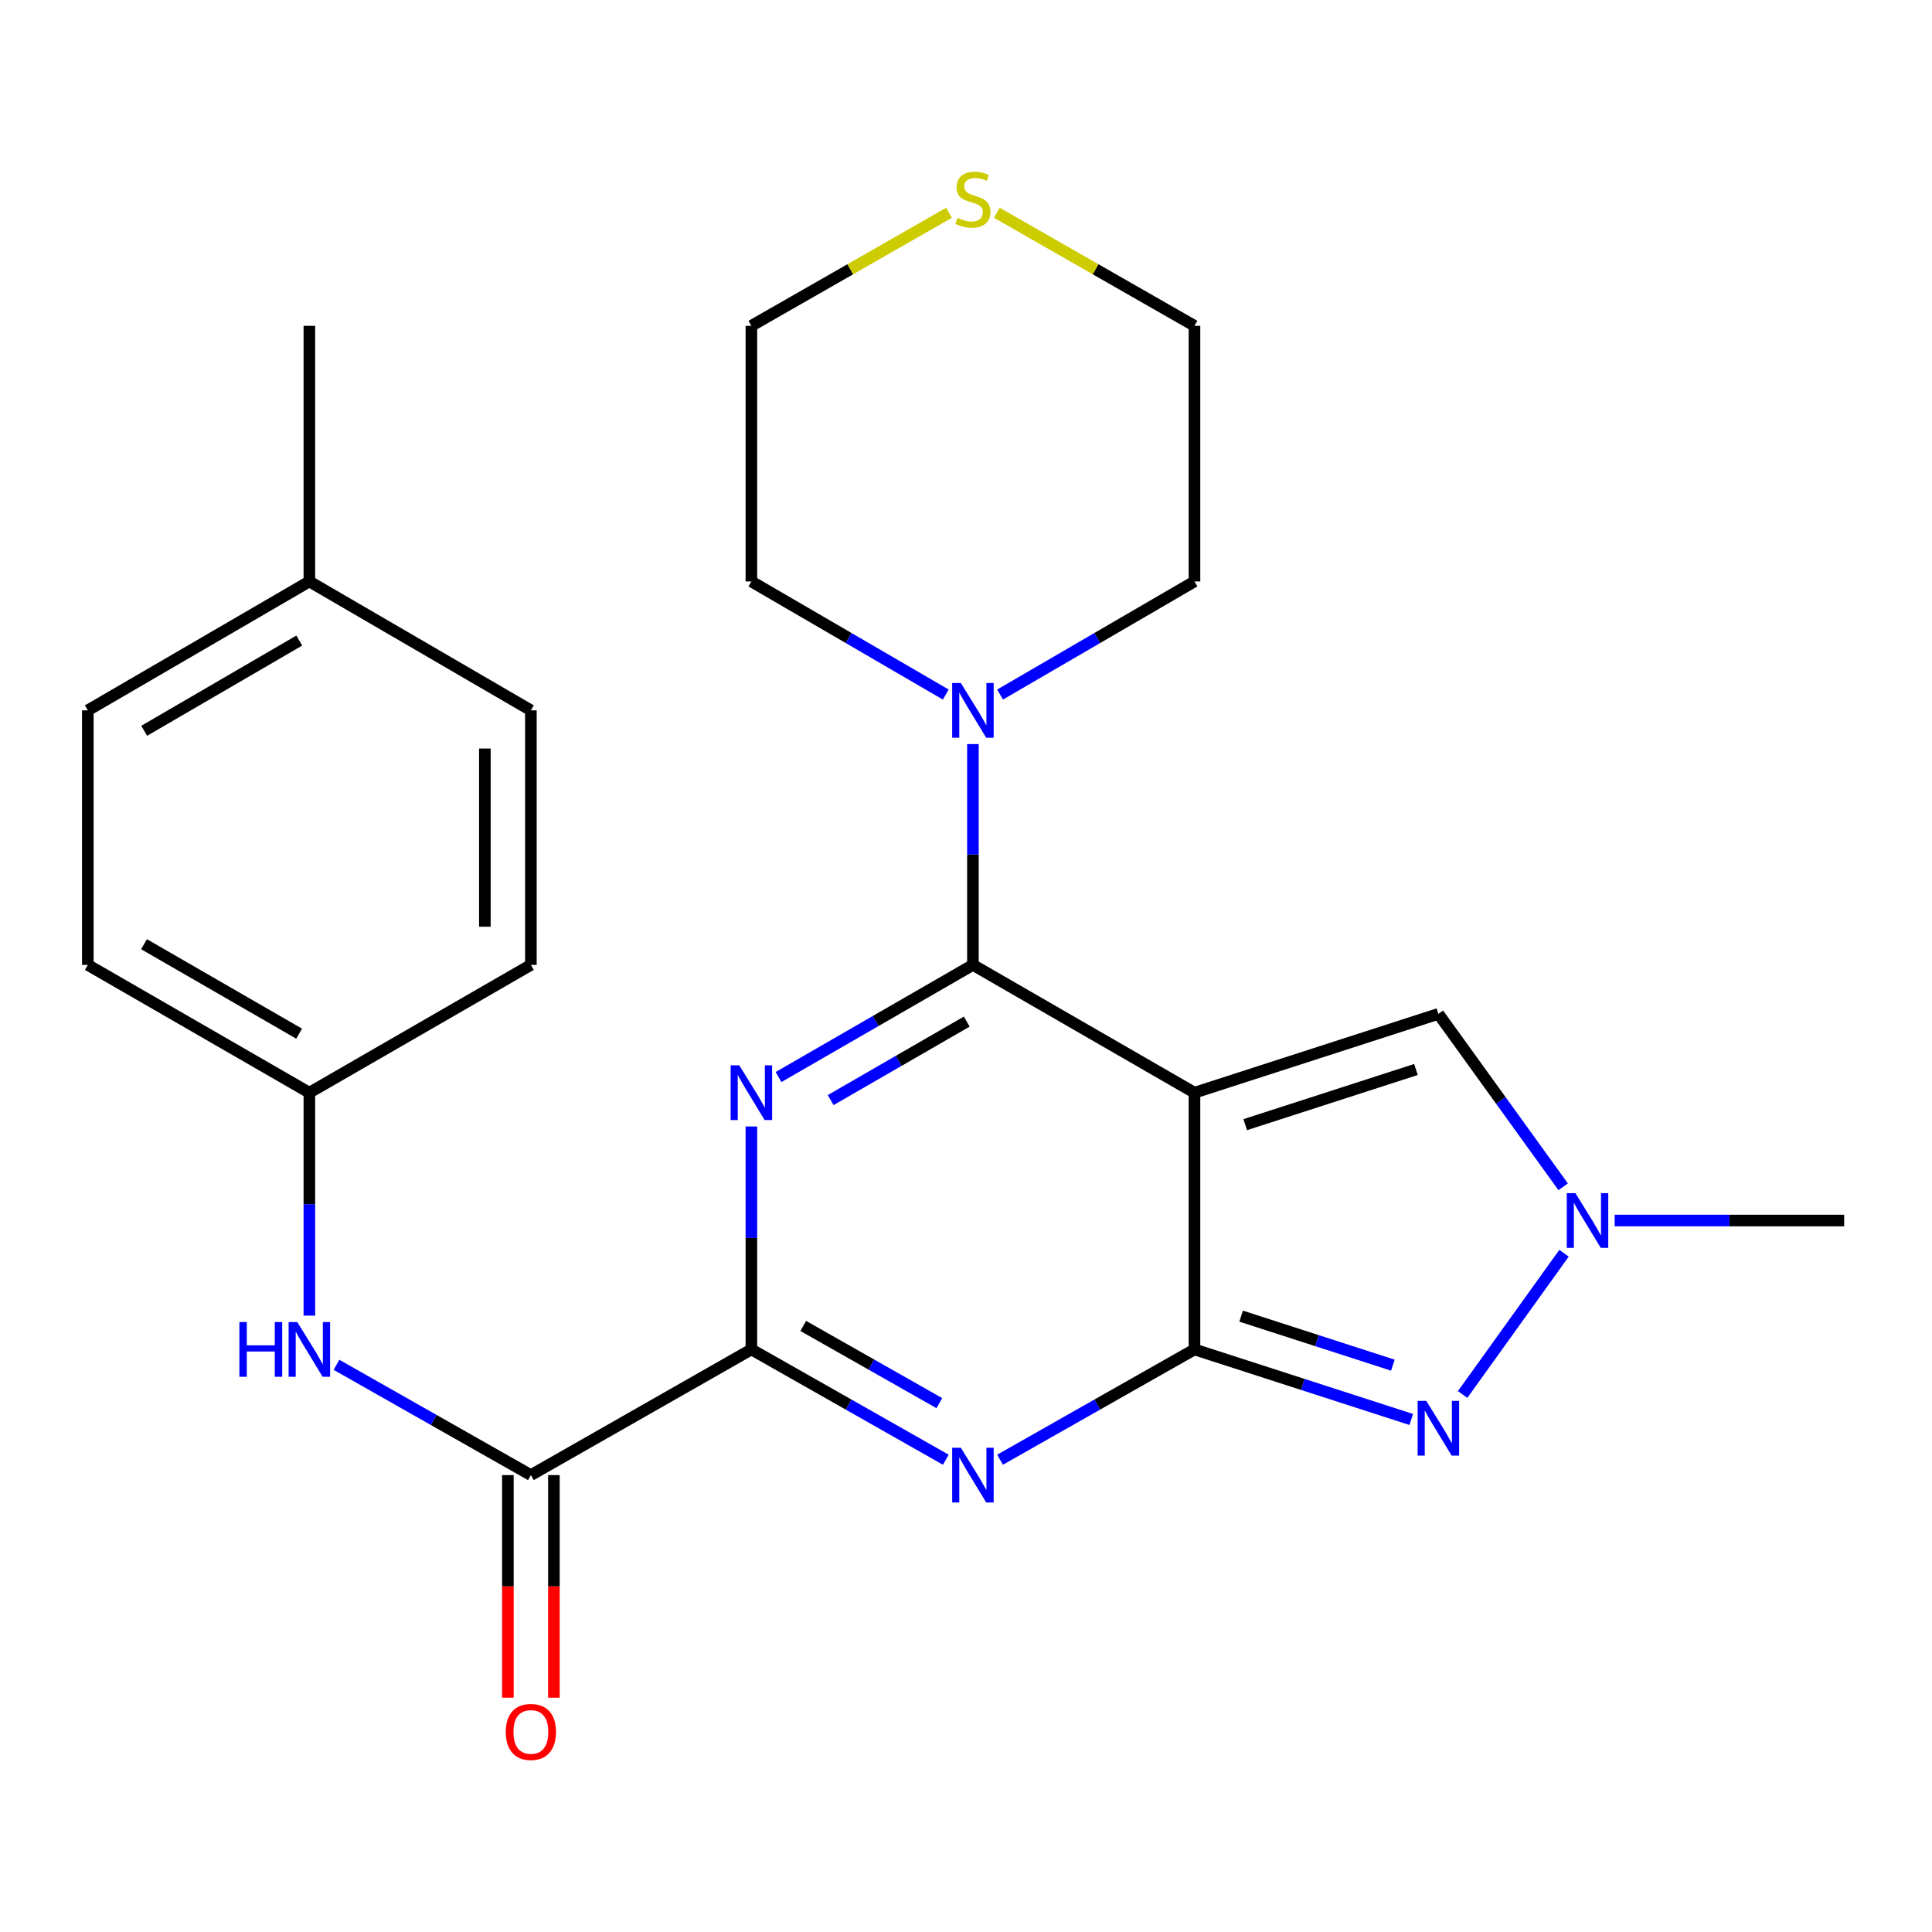 <?xml version='1.0' encoding='iso-8859-1'?>
<svg version='1.1' baseProfile='full'
              xmlns='http://www.w3.org/2000/svg'
                      xmlns:rdkit='http://www.rdkit.org/xml'
                      xmlns:xlink='http://www.w3.org/1999/xlink'
                  xml:space='preserve'
width='1000px' height='1000px' viewBox='0 0 1000 1000'>
<!-- END OF HEADER -->
<rect style='opacity:1.0;fill:#FFFFFF;stroke:none' width='1000' height='1000' x='0' y='0'> </rect>
<path class='bond-0' d='M 618.258,565.58 L 618.258,698.459' style='fill:none;fill-rule:evenodd;stroke:#000000;stroke-width:6px;stroke-linecap:butt;stroke-linejoin:miter;stroke-opacity:1' />
<path class='bond-2' d='M 618.258,565.58 L 503.586,499.431' style='fill:none;fill-rule:evenodd;stroke:#000000;stroke-width:6px;stroke-linecap:butt;stroke-linejoin:miter;stroke-opacity:1' />
<path class='bond-8' d='M 618.258,565.58 L 744.508,524.784' style='fill:none;fill-rule:evenodd;stroke:#000000;stroke-width:6px;stroke-linecap:butt;stroke-linejoin:miter;stroke-opacity:1' />
<path class='bond-8' d='M 644.519,582.125 L 732.894,553.568' style='fill:none;fill-rule:evenodd;stroke:#000000;stroke-width:6px;stroke-linecap:butt;stroke-linejoin:miter;stroke-opacity:1' />
<path class='bond-3' d='M 618.258,698.459 L 567.94,727.003' style='fill:none;fill-rule:evenodd;stroke:#000000;stroke-width:6px;stroke-linecap:butt;stroke-linejoin:miter;stroke-opacity:1' />
<path class='bond-3' d='M 567.94,727.003 L 517.622,755.548' style='fill:none;fill-rule:evenodd;stroke:#0000FF;stroke-width:6px;stroke-linecap:butt;stroke-linejoin:miter;stroke-opacity:1' />
<path class='bond-5' d='M 618.258,698.459 L 674.354,716.586' style='fill:none;fill-rule:evenodd;stroke:#000000;stroke-width:6px;stroke-linecap:butt;stroke-linejoin:miter;stroke-opacity:1' />
<path class='bond-5' d='M 674.354,716.586 L 730.451,734.713' style='fill:none;fill-rule:evenodd;stroke:#0000FF;stroke-width:6px;stroke-linecap:butt;stroke-linejoin:miter;stroke-opacity:1' />
<path class='bond-5' d='M 642.41,681.233 L 681.678,693.922' style='fill:none;fill-rule:evenodd;stroke:#000000;stroke-width:6px;stroke-linecap:butt;stroke-linejoin:miter;stroke-opacity:1' />
<path class='bond-5' d='M 681.678,693.922 L 720.946,706.61' style='fill:none;fill-rule:evenodd;stroke:#0000FF;stroke-width:6px;stroke-linecap:butt;stroke-linejoin:miter;stroke-opacity:1' />
<path class='bond-1' d='M 402.964,557.475 L 453.275,528.453' style='fill:none;fill-rule:evenodd;stroke:#0000FF;stroke-width:6px;stroke-linecap:butt;stroke-linejoin:miter;stroke-opacity:1' />
<path class='bond-1' d='M 453.275,528.453 L 503.586,499.431' style='fill:none;fill-rule:evenodd;stroke:#000000;stroke-width:6px;stroke-linecap:butt;stroke-linejoin:miter;stroke-opacity:1' />
<path class='bond-1' d='M 429.959,569.4 L 465.176,549.085' style='fill:none;fill-rule:evenodd;stroke:#0000FF;stroke-width:6px;stroke-linecap:butt;stroke-linejoin:miter;stroke-opacity:1' />
<path class='bond-1' d='M 465.176,549.085 L 500.394,528.77' style='fill:none;fill-rule:evenodd;stroke:#000000;stroke-width:6px;stroke-linecap:butt;stroke-linejoin:miter;stroke-opacity:1' />
<path class='bond-4' d='M 388.914,583.062 L 388.914,640.761' style='fill:none;fill-rule:evenodd;stroke:#0000FF;stroke-width:6px;stroke-linecap:butt;stroke-linejoin:miter;stroke-opacity:1' />
<path class='bond-4' d='M 388.914,640.761 L 388.914,698.459' style='fill:none;fill-rule:evenodd;stroke:#000000;stroke-width:6px;stroke-linecap:butt;stroke-linejoin:miter;stroke-opacity:1' />
<path class='bond-9' d='M 503.586,499.431 L 503.586,442.281' style='fill:none;fill-rule:evenodd;stroke:#000000;stroke-width:6px;stroke-linecap:butt;stroke-linejoin:miter;stroke-opacity:1' />
<path class='bond-9' d='M 503.586,442.281 L 503.586,385.13' style='fill:none;fill-rule:evenodd;stroke:#0000FF;stroke-width:6px;stroke-linecap:butt;stroke-linejoin:miter;stroke-opacity:1' />
<path class='bond-26' d='M 489.55,755.548 L 439.232,727.003' style='fill:none;fill-rule:evenodd;stroke:#0000FF;stroke-width:6px;stroke-linecap:butt;stroke-linejoin:miter;stroke-opacity:1' />
<path class='bond-26' d='M 439.232,727.003 L 388.914,698.459' style='fill:none;fill-rule:evenodd;stroke:#000000;stroke-width:6px;stroke-linecap:butt;stroke-linejoin:miter;stroke-opacity:1' />
<path class='bond-26' d='M 486.207,726.267 L 450.984,706.286' style='fill:none;fill-rule:evenodd;stroke:#0000FF;stroke-width:6px;stroke-linecap:butt;stroke-linejoin:miter;stroke-opacity:1' />
<path class='bond-26' d='M 450.984,706.286 L 415.762,686.306' style='fill:none;fill-rule:evenodd;stroke:#000000;stroke-width:6px;stroke-linecap:butt;stroke-linejoin:miter;stroke-opacity:1' />
<path class='bond-7' d='M 388.914,698.459 L 274.785,763.51' style='fill:none;fill-rule:evenodd;stroke:#000000;stroke-width:6px;stroke-linecap:butt;stroke-linejoin:miter;stroke-opacity:1' />
<path class='bond-25' d='M 757.049,721.786 L 809.537,648.673' style='fill:none;fill-rule:evenodd;stroke:#0000FF;stroke-width:6px;stroke-linecap:butt;stroke-linejoin:miter;stroke-opacity:1' />
<path class='bond-6' d='M 809.094,614.284 L 776.801,569.534' style='fill:none;fill-rule:evenodd;stroke:#0000FF;stroke-width:6px;stroke-linecap:butt;stroke-linejoin:miter;stroke-opacity:1' />
<path class='bond-6' d='M 776.801,569.534 L 744.508,524.784' style='fill:none;fill-rule:evenodd;stroke:#000000;stroke-width:6px;stroke-linecap:butt;stroke-linejoin:miter;stroke-opacity:1' />
<path class='bond-18' d='M 835.754,631.742 L 895.15,631.742' style='fill:none;fill-rule:evenodd;stroke:#0000FF;stroke-width:6px;stroke-linecap:butt;stroke-linejoin:miter;stroke-opacity:1' />
<path class='bond-18' d='M 895.15,631.742 L 954.545,631.742' style='fill:none;fill-rule:evenodd;stroke:#000000;stroke-width:6px;stroke-linecap:butt;stroke-linejoin:miter;stroke-opacity:1' />
<path class='bond-10' d='M 274.785,763.51 L 224.473,734.966' style='fill:none;fill-rule:evenodd;stroke:#000000;stroke-width:6px;stroke-linecap:butt;stroke-linejoin:miter;stroke-opacity:1' />
<path class='bond-10' d='M 224.473,734.966 L 174.162,706.422' style='fill:none;fill-rule:evenodd;stroke:#0000FF;stroke-width:6px;stroke-linecap:butt;stroke-linejoin:miter;stroke-opacity:1' />
<path class='bond-11' d='M 262.876,763.51 L 262.876,821.116' style='fill:none;fill-rule:evenodd;stroke:#000000;stroke-width:6px;stroke-linecap:butt;stroke-linejoin:miter;stroke-opacity:1' />
<path class='bond-11' d='M 262.876,821.116 L 262.876,878.722' style='fill:none;fill-rule:evenodd;stroke:#FF0000;stroke-width:6px;stroke-linecap:butt;stroke-linejoin:miter;stroke-opacity:1' />
<path class='bond-11' d='M 286.694,763.51 L 286.694,821.116' style='fill:none;fill-rule:evenodd;stroke:#000000;stroke-width:6px;stroke-linecap:butt;stroke-linejoin:miter;stroke-opacity:1' />
<path class='bond-11' d='M 286.694,821.116 L 286.694,878.722' style='fill:none;fill-rule:evenodd;stroke:#FF0000;stroke-width:6px;stroke-linecap:butt;stroke-linejoin:miter;stroke-opacity:1' />
<path class='bond-17' d='M 489.529,359.498 L 439.222,330.228' style='fill:none;fill-rule:evenodd;stroke:#0000FF;stroke-width:6px;stroke-linecap:butt;stroke-linejoin:miter;stroke-opacity:1' />
<path class='bond-17' d='M 439.222,330.228 L 388.914,300.959' style='fill:none;fill-rule:evenodd;stroke:#000000;stroke-width:6px;stroke-linecap:butt;stroke-linejoin:miter;stroke-opacity:1' />
<path class='bond-19' d='M 517.643,359.498 L 567.95,330.228' style='fill:none;fill-rule:evenodd;stroke:#0000FF;stroke-width:6px;stroke-linecap:butt;stroke-linejoin:miter;stroke-opacity:1' />
<path class='bond-19' d='M 567.95,330.228 L 618.258,300.959' style='fill:none;fill-rule:evenodd;stroke:#000000;stroke-width:6px;stroke-linecap:butt;stroke-linejoin:miter;stroke-opacity:1' />
<path class='bond-13' d='M 160.126,680.977 L 160.126,623.279' style='fill:none;fill-rule:evenodd;stroke:#0000FF;stroke-width:6px;stroke-linecap:butt;stroke-linejoin:miter;stroke-opacity:1' />
<path class='bond-13' d='M 160.126,623.279 L 160.126,565.58' style='fill:none;fill-rule:evenodd;stroke:#000000;stroke-width:6px;stroke-linecap:butt;stroke-linejoin:miter;stroke-opacity:1' />
<path class='bond-12' d='M 491.203,110.138 L 440.059,139.393' style='fill:none;fill-rule:evenodd;stroke:#CCCC00;stroke-width:6px;stroke-linecap:butt;stroke-linejoin:miter;stroke-opacity:1' />
<path class='bond-12' d='M 440.059,139.393 L 388.914,168.648' style='fill:none;fill-rule:evenodd;stroke:#000000;stroke-width:6px;stroke-linecap:butt;stroke-linejoin:miter;stroke-opacity:1' />
<path class='bond-27' d='M 515.969,110.138 L 567.113,139.393' style='fill:none;fill-rule:evenodd;stroke:#CCCC00;stroke-width:6px;stroke-linecap:butt;stroke-linejoin:miter;stroke-opacity:1' />
<path class='bond-27' d='M 567.113,139.393 L 618.258,168.648' style='fill:none;fill-rule:evenodd;stroke:#000000;stroke-width:6px;stroke-linecap:butt;stroke-linejoin:miter;stroke-opacity:1' />
<path class='bond-15' d='M 160.126,565.58 L 274.785,499.431' style='fill:none;fill-rule:evenodd;stroke:#000000;stroke-width:6px;stroke-linecap:butt;stroke-linejoin:miter;stroke-opacity:1' />
<path class='bond-16' d='M 160.126,565.58 L 45.455,499.431' style='fill:none;fill-rule:evenodd;stroke:#000000;stroke-width:6px;stroke-linecap:butt;stroke-linejoin:miter;stroke-opacity:1' />
<path class='bond-16' d='M 154.827,535.026 L 74.557,488.722' style='fill:none;fill-rule:evenodd;stroke:#000000;stroke-width:6px;stroke-linecap:butt;stroke-linejoin:miter;stroke-opacity:1' />
<path class='bond-14' d='M 160.126,300.959 L 45.455,367.676' style='fill:none;fill-rule:evenodd;stroke:#000000;stroke-width:6px;stroke-linecap:butt;stroke-linejoin:miter;stroke-opacity:1' />
<path class='bond-14' d='M 154.904,331.554 L 74.633,378.256' style='fill:none;fill-rule:evenodd;stroke:#000000;stroke-width:6px;stroke-linecap:butt;stroke-linejoin:miter;stroke-opacity:1' />
<path class='bond-24' d='M 160.126,300.959 L 160.126,168.648' style='fill:none;fill-rule:evenodd;stroke:#000000;stroke-width:6px;stroke-linecap:butt;stroke-linejoin:miter;stroke-opacity:1' />
<path class='bond-28' d='M 160.126,300.959 L 274.785,367.676' style='fill:none;fill-rule:evenodd;stroke:#000000;stroke-width:6px;stroke-linecap:butt;stroke-linejoin:miter;stroke-opacity:1' />
<path class='bond-21' d='M 274.785,499.431 L 274.785,367.676' style='fill:none;fill-rule:evenodd;stroke:#000000;stroke-width:6px;stroke-linecap:butt;stroke-linejoin:miter;stroke-opacity:1' />
<path class='bond-21' d='M 250.967,479.668 L 250.967,387.44' style='fill:none;fill-rule:evenodd;stroke:#000000;stroke-width:6px;stroke-linecap:butt;stroke-linejoin:miter;stroke-opacity:1' />
<path class='bond-20' d='M 45.455,499.431 L 45.455,367.676' style='fill:none;fill-rule:evenodd;stroke:#000000;stroke-width:6px;stroke-linecap:butt;stroke-linejoin:miter;stroke-opacity:1' />
<path class='bond-22' d='M 388.914,300.959 L 388.914,168.648' style='fill:none;fill-rule:evenodd;stroke:#000000;stroke-width:6px;stroke-linecap:butt;stroke-linejoin:miter;stroke-opacity:1' />
<path class='bond-23' d='M 618.258,300.959 L 618.258,168.648' style='fill:none;fill-rule:evenodd;stroke:#000000;stroke-width:6px;stroke-linecap:butt;stroke-linejoin:miter;stroke-opacity:1' />
<path  class='atom-2' d='M 382.654 551.42
L 391.934 566.42
Q 392.854 567.9, 394.334 570.58
Q 395.814 573.26, 395.894 573.42
L 395.894 551.42
L 399.654 551.42
L 399.654 579.74
L 395.774 579.74
L 385.814 563.34
Q 384.654 561.42, 383.414 559.22
Q 382.214 557.02, 381.854 556.34
L 381.854 579.74
L 378.174 579.74
L 378.174 551.42
L 382.654 551.42
' fill='#0000FF'/>
<path  class='atom-4' d='M 497.326 749.35
L 506.606 764.35
Q 507.526 765.83, 509.006 768.51
Q 510.486 771.19, 510.566 771.35
L 510.566 749.35
L 514.326 749.35
L 514.326 777.67
L 510.446 777.67
L 500.486 761.27
Q 499.326 759.35, 498.086 757.15
Q 496.886 754.95, 496.526 754.27
L 496.526 777.67
L 492.846 777.67
L 492.846 749.35
L 497.326 749.35
' fill='#0000FF'/>
<path  class='atom-6' d='M 738.248 725.095
L 747.528 740.095
Q 748.448 741.575, 749.928 744.255
Q 751.408 746.935, 751.488 747.095
L 751.488 725.095
L 755.248 725.095
L 755.248 753.415
L 751.368 753.415
L 741.408 737.015
Q 740.248 735.095, 739.008 732.895
Q 737.808 730.695, 737.448 730.015
L 737.448 753.415
L 733.768 753.415
L 733.768 725.095
L 738.248 725.095
' fill='#0000FF'/>
<path  class='atom-7' d='M 815.432 617.582
L 824.712 632.582
Q 825.632 634.062, 827.112 636.742
Q 828.592 639.422, 828.672 639.582
L 828.672 617.582
L 832.432 617.582
L 832.432 645.902
L 828.552 645.902
L 818.592 629.502
Q 817.432 627.582, 816.192 625.382
Q 814.992 623.182, 814.632 622.502
L 814.632 645.902
L 810.952 645.902
L 810.952 617.582
L 815.432 617.582
' fill='#0000FF'/>
<path  class='atom-10' d='M 497.326 353.516
L 506.606 368.516
Q 507.526 369.996, 509.006 372.676
Q 510.486 375.356, 510.566 375.516
L 510.566 353.516
L 514.326 353.516
L 514.326 381.836
L 510.446 381.836
L 500.486 365.436
Q 499.326 363.516, 498.086 361.316
Q 496.886 359.116, 496.526 358.436
L 496.526 381.836
L 492.846 381.836
L 492.846 353.516
L 497.326 353.516
' fill='#0000FF'/>
<path  class='atom-11' d='M 123.906 684.299
L 127.746 684.299
L 127.746 696.339
L 142.226 696.339
L 142.226 684.299
L 146.066 684.299
L 146.066 712.619
L 142.226 712.619
L 142.226 699.539
L 127.746 699.539
L 127.746 712.619
L 123.906 712.619
L 123.906 684.299
' fill='#0000FF'/>
<path  class='atom-11' d='M 153.866 684.299
L 163.146 699.299
Q 164.066 700.779, 165.546 703.459
Q 167.026 706.139, 167.106 706.299
L 167.106 684.299
L 170.866 684.299
L 170.866 712.619
L 166.986 712.619
L 157.026 696.219
Q 155.866 694.299, 154.626 692.099
Q 153.426 689.899, 153.066 689.219
L 153.066 712.619
L 149.386 712.619
L 149.386 684.299
L 153.866 684.299
' fill='#0000FF'/>
<path  class='atom-12' d='M 261.785 896.443
Q 261.785 889.643, 265.145 885.843
Q 268.505 882.043, 274.785 882.043
Q 281.065 882.043, 284.425 885.843
Q 287.785 889.643, 287.785 896.443
Q 287.785 903.323, 284.385 907.243
Q 280.985 911.123, 274.785 911.123
Q 268.545 911.123, 265.145 907.243
Q 261.785 903.363, 261.785 896.443
M 274.785 907.923
Q 279.105 907.923, 281.425 905.043
Q 283.785 902.123, 283.785 896.443
Q 283.785 890.883, 281.425 888.083
Q 279.105 885.243, 274.785 885.243
Q 270.465 885.243, 268.105 888.043
Q 265.785 890.843, 265.785 896.443
Q 265.785 902.163, 268.105 905.043
Q 270.465 907.923, 274.785 907.923
' fill='#FF0000'/>
<path  class='atom-13' d='M 495.586 112.775
Q 495.906 112.895, 497.226 113.455
Q 498.546 114.015, 499.986 114.375
Q 501.466 114.695, 502.906 114.695
Q 505.586 114.695, 507.146 113.415
Q 508.706 112.095, 508.706 109.815
Q 508.706 108.255, 507.906 107.295
Q 507.146 106.335, 505.946 105.815
Q 504.746 105.295, 502.746 104.695
Q 500.226 103.935, 498.706 103.215
Q 497.226 102.495, 496.146 100.975
Q 495.106 99.455, 495.106 96.895
Q 495.106 93.335, 497.506 91.135
Q 499.946 88.935, 504.746 88.935
Q 508.026 88.935, 511.746 90.495
L 510.826 93.575
Q 507.426 92.175, 504.866 92.175
Q 502.106 92.175, 500.586 93.335
Q 499.066 94.455, 499.106 96.415
Q 499.106 97.935, 499.866 98.855
Q 500.666 99.775, 501.786 100.295
Q 502.946 100.815, 504.866 101.415
Q 507.426 102.215, 508.946 103.015
Q 510.466 103.815, 511.546 105.455
Q 512.666 107.055, 512.666 109.815
Q 512.666 113.735, 510.026 115.855
Q 507.426 117.935, 503.066 117.935
Q 500.546 117.935, 498.626 117.375
Q 496.746 116.855, 494.506 115.935
L 495.586 112.775
' fill='#CCCC00'/>
</svg>
